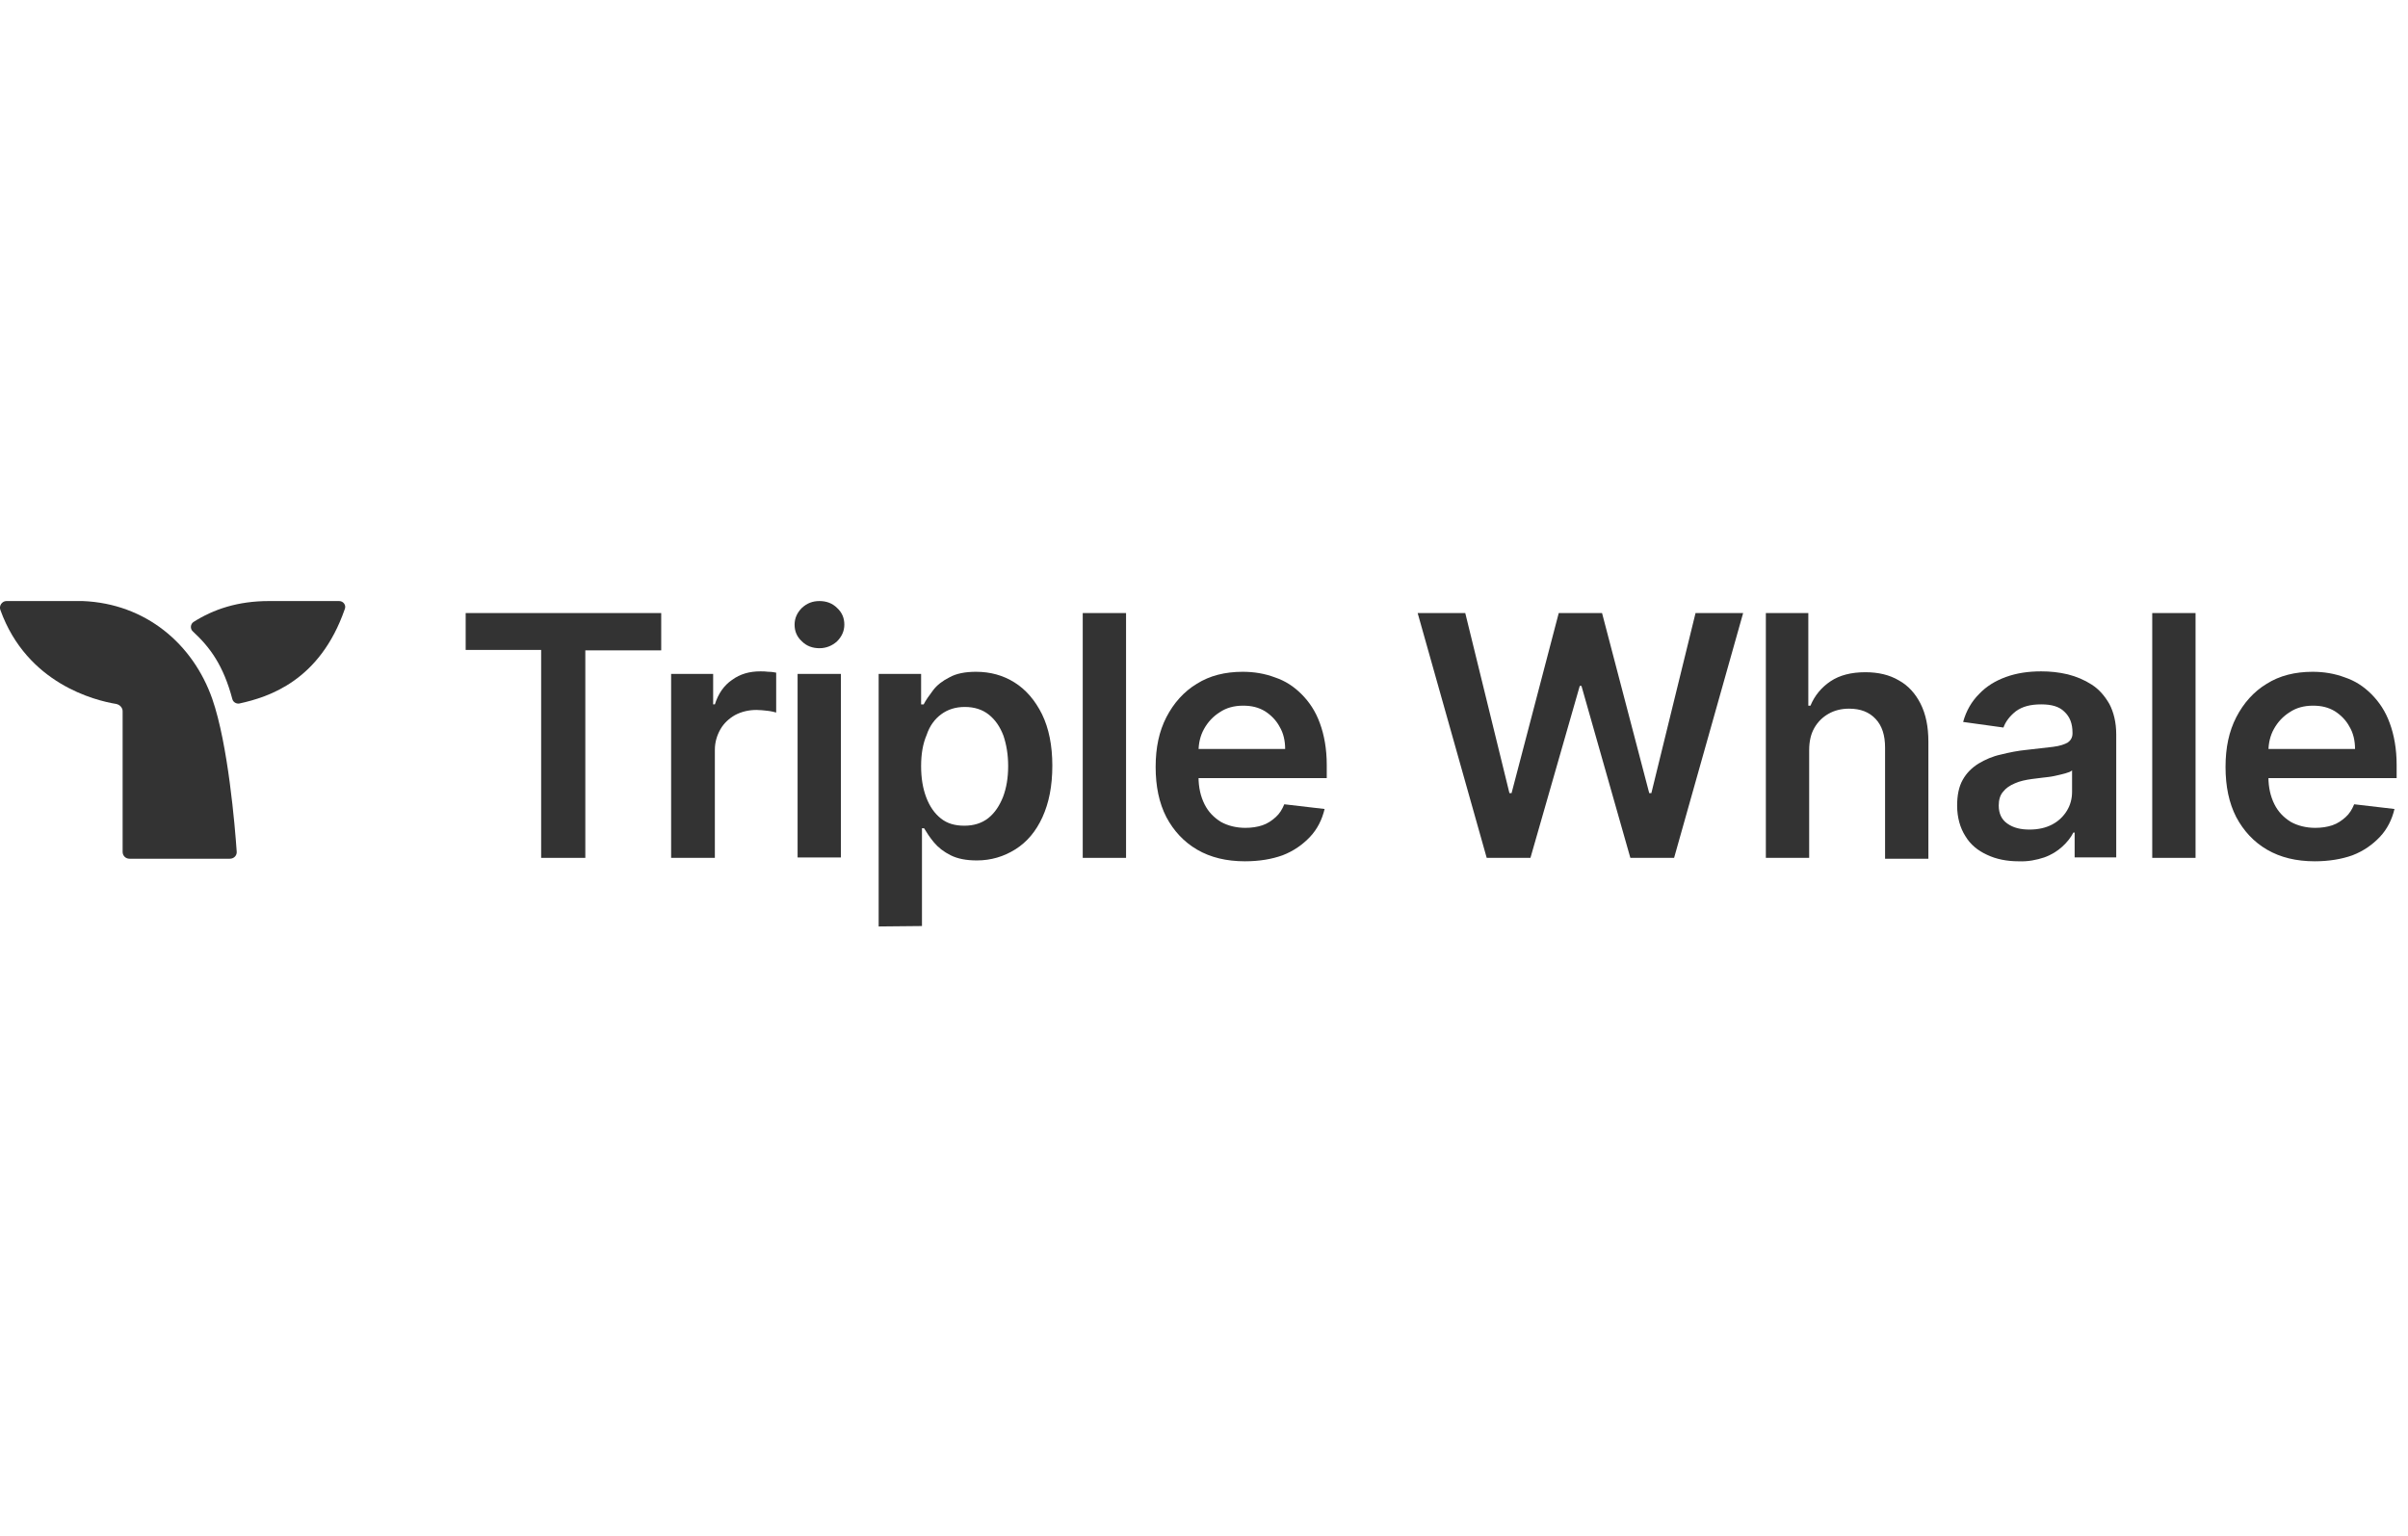 <svg width="221" height="141" viewBox="0 0 221 141" fill="none" xmlns="http://www.w3.org/2000/svg"><g><g><path fill-rule="evenodd" d="M21.723 78.158C21.762 78.512 21.486 78.827 21.093 78.827H11.884C11.529 78.827 11.254 78.551 11.254 78.197V65.288C11.254 64.974 11.018 64.698 10.664 64.619C8.735 64.304 2.478 62.77 0.037 56C-0.12 55.607 0.195 55.174 0.588 55.174H7.594C13.379 55.41 17.708 59.109 19.479 64.147C20.936 68.319 21.565 75.875 21.723 78.158Z" fill="#333333" /><path fill-rule="evenodd" d="M31.64 55.922C29.357 62.494 24.674 63.99 21.958 64.58C21.683 64.619 21.407 64.462 21.328 64.186C20.502 61.077 19.282 59.424 17.707 57.968C17.432 57.732 17.471 57.299 17.747 57.102C19.597 55.922 21.84 55.174 24.674 55.174H31.128C31.521 55.174 31.797 55.567 31.64 55.922Z" fill="#333333" /><path d="M42.738 59.66V56.276H60.685V59.7H53.719V78.748H49.665V59.66H42.738Z" fill="#333333" /><path d="M61.594 78.748V61.864H65.451V64.658H65.608C65.923 63.674 66.434 62.927 67.182 62.415C67.93 61.864 68.796 61.628 69.78 61.628C70.016 61.628 70.252 61.628 70.528 61.667C70.803 61.667 71.039 61.707 71.236 61.746V65.406C71.079 65.367 70.803 65.288 70.449 65.249C70.095 65.209 69.74 65.17 69.426 65.17C68.717 65.17 68.048 65.327 67.458 65.642C66.907 65.957 66.434 66.39 66.12 66.941C65.805 67.492 65.608 68.122 65.608 68.83V78.748H61.594Z" fill="#333333" /><path d="M73.201 78.748V61.864H77.176V78.709H73.201V78.748ZM75.208 59.503C74.579 59.503 74.028 59.306 73.595 58.873C73.123 58.44 72.926 57.929 72.926 57.338C72.926 56.748 73.162 56.236 73.595 55.803C74.067 55.371 74.579 55.174 75.208 55.174C75.838 55.174 76.389 55.371 76.822 55.803C77.294 56.236 77.491 56.748 77.491 57.338C77.491 57.929 77.255 58.44 76.822 58.873C76.389 59.267 75.838 59.503 75.208 59.503Z" fill="#333333" /><path d="M80.641 85.045V61.864H84.537V64.659H84.773C84.97 64.265 85.285 63.832 85.639 63.36C85.993 62.888 86.505 62.494 87.134 62.179C87.764 61.825 88.591 61.667 89.574 61.667C90.873 61.667 92.054 61.982 93.117 62.651C94.179 63.32 95.006 64.304 95.635 65.564C96.265 66.862 96.58 68.437 96.58 70.286C96.58 72.175 96.265 73.71 95.675 75.009C95.084 76.308 94.258 77.292 93.195 77.961C92.133 78.63 90.952 78.984 89.653 78.984C88.669 78.984 87.882 78.827 87.252 78.512C86.623 78.197 86.111 77.803 85.718 77.331C85.324 76.859 85.049 76.426 84.812 76.032H84.616V85.006L80.641 85.045ZM84.537 70.326C84.537 71.428 84.694 72.372 85.009 73.199C85.324 74.025 85.757 74.655 86.347 75.127C86.938 75.6 87.646 75.796 88.512 75.796C89.378 75.796 90.125 75.56 90.716 75.088C91.306 74.616 91.739 73.947 92.054 73.159C92.369 72.333 92.526 71.388 92.526 70.326C92.526 69.263 92.369 68.358 92.093 67.531C91.778 66.705 91.346 66.075 90.755 65.603C90.165 65.131 89.417 64.895 88.551 64.895C87.685 64.895 86.977 65.131 86.387 65.564C85.796 65.997 85.324 66.626 85.049 67.453C84.694 68.279 84.537 69.224 84.537 70.326Z" fill="#333333" /><path d="M103.346 56.276V78.748H99.371V56.276H103.346Z" fill="#333333" /><path d="M114.249 79.063C112.556 79.063 111.1 78.709 109.88 78C108.66 77.292 107.715 76.269 107.046 75.009C106.377 73.71 106.062 72.175 106.062 70.404C106.062 68.633 106.377 67.138 107.046 65.839C107.715 64.54 108.66 63.478 109.841 62.769C111.021 62.022 112.438 61.667 114.052 61.667C115.075 61.667 116.059 61.825 117.003 62.179C117.948 62.494 118.735 63.006 119.444 63.714C120.152 64.422 120.742 65.288 121.136 66.39C121.529 67.453 121.766 68.752 121.766 70.208V71.428H107.952V68.752H117.948C117.948 68.004 117.791 67.295 117.436 66.705C117.122 66.115 116.649 65.642 116.098 65.288C115.508 64.934 114.878 64.777 114.091 64.777C113.265 64.777 112.556 64.973 111.966 65.367C111.336 65.76 110.864 66.272 110.51 66.902C110.156 67.531 109.998 68.24 109.998 68.988V71.31C109.998 72.294 110.195 73.12 110.549 73.829C110.903 74.537 111.415 75.049 112.045 75.442C112.674 75.796 113.461 75.993 114.288 75.993C114.878 75.993 115.39 75.914 115.862 75.757C116.334 75.6 116.728 75.324 117.082 75.009C117.436 74.694 117.673 74.301 117.869 73.829L121.569 74.261C121.333 75.245 120.9 76.111 120.231 76.82C119.562 77.528 118.735 78.118 117.712 78.512C116.728 78.866 115.587 79.063 114.249 79.063Z" fill="#333333" /><path d="M136.446 78.748L130.109 56.276H134.478L138.532 72.805H138.728L143.057 56.276H147.032L151.362 72.805H151.558L155.612 56.276H159.981L153.644 78.748H149.63L145.143 62.966H144.986L140.46 78.748H136.446Z" fill="#333333" /><path d="M166.041 68.87V78.748H162.066V56.276H165.963V64.777H166.159C166.553 63.832 167.183 63.084 168.009 62.533C168.836 61.983 169.898 61.707 171.197 61.707C172.378 61.707 173.401 61.943 174.267 62.455C175.133 62.927 175.802 63.675 176.274 64.619C176.746 65.564 176.982 66.705 176.982 68.083V78.827H173.007V68.634C173.007 67.492 172.732 66.626 172.142 65.997C171.551 65.367 170.764 65.052 169.701 65.052C168.993 65.052 168.363 65.21 167.812 65.525C167.261 65.839 166.828 66.272 166.514 66.823C166.199 67.374 166.041 68.043 166.041 68.87Z" fill="#333333" /><path d="M185.249 79.063C184.186 79.063 183.202 78.866 182.376 78.472C181.51 78.079 180.841 77.528 180.369 76.741C179.897 75.993 179.621 75.048 179.621 73.946C179.621 73.002 179.779 72.215 180.133 71.585C180.487 70.955 180.959 70.483 181.589 70.09C182.179 69.735 182.888 69.42 183.635 69.263C184.423 69.066 185.21 68.909 186.036 68.83C187.02 68.712 187.807 68.633 188.437 68.555C189.067 68.476 189.499 68.318 189.775 68.161C190.05 67.964 190.208 67.689 190.208 67.335V67.256C190.208 66.429 189.972 65.8 189.46 65.327C188.988 64.855 188.279 64.658 187.335 64.658C186.351 64.658 185.603 64.855 185.013 65.288C184.462 65.721 184.068 66.233 183.872 66.784L180.172 66.272C180.448 65.249 180.959 64.383 181.628 63.714C182.297 63.005 183.124 62.494 184.108 62.14C185.092 61.785 186.154 61.628 187.335 61.628C188.161 61.628 188.948 61.707 189.775 61.903C190.562 62.1 191.31 62.415 191.979 62.848C192.648 63.281 193.16 63.871 193.592 64.619C193.986 65.367 194.222 66.311 194.222 67.413V78.708H190.405V76.426H190.287C190.05 76.898 189.696 77.331 189.263 77.725C188.83 78.118 188.279 78.472 187.61 78.708C186.902 78.945 186.115 79.102 185.249 79.063ZM186.272 76.15C187.059 76.15 187.768 75.993 188.358 75.678C188.948 75.363 189.381 74.93 189.696 74.419C190.011 73.907 190.169 73.317 190.169 72.687V70.719C190.05 70.837 189.814 70.916 189.539 70.995C189.263 71.073 188.909 71.152 188.555 71.231C188.201 71.309 187.807 71.349 187.453 71.388C187.099 71.428 186.784 71.467 186.508 71.506C185.918 71.585 185.367 71.703 184.934 71.9C184.462 72.097 184.108 72.333 183.832 72.687C183.557 73.002 183.439 73.435 183.439 73.946C183.439 74.694 183.714 75.245 184.226 75.599C184.777 75.993 185.446 76.15 186.272 76.15Z" fill="#333333" /><path d="M201.502 56.276V78.748H197.527V56.276H201.502Z" fill="#333333" /><path d="M212.44 79.063C210.748 79.063 209.291 78.709 208.071 78C206.851 77.292 205.907 76.269 205.238 75.009C204.569 73.71 204.254 72.175 204.254 70.404C204.254 68.633 204.569 67.138 205.238 65.839C205.907 64.54 206.851 63.478 208.032 62.769C209.213 62.022 210.63 61.667 212.243 61.667C213.266 61.667 214.25 61.825 215.195 62.179C216.139 62.494 216.927 63.006 217.635 63.714C218.343 64.422 218.934 65.288 219.327 66.39C219.721 67.453 219.957 68.752 219.957 70.208V71.428H206.143V68.752H216.139C216.139 68.004 215.982 67.295 215.628 66.705C215.313 66.115 214.841 65.642 214.29 65.288C213.699 64.934 213.07 64.777 212.283 64.777C211.456 64.777 210.748 64.973 210.157 65.367C209.528 65.76 209.055 66.272 208.701 66.902C208.347 67.531 208.19 68.24 208.19 68.988V71.31C208.19 72.294 208.386 73.12 208.74 73.829C209.095 74.537 209.606 75.049 210.236 75.442C210.866 75.796 211.653 75.993 212.479 75.993C213.07 75.993 213.581 75.914 214.054 75.757C214.526 75.6 214.919 75.324 215.274 75.009C215.628 74.694 215.864 74.301 216.061 73.829L219.76 74.261C219.524 75.245 219.091 76.111 218.422 76.82C217.753 77.528 216.927 78.118 215.903 78.512C214.919 78.866 213.739 79.063 212.44 79.063Z" fill="#333333" /></g></g><defs><rect x="0.336" y="0.174" width="220" height="140" fill="white" /><rect width="220" height="29.911" fill="white" /></defs></svg> 